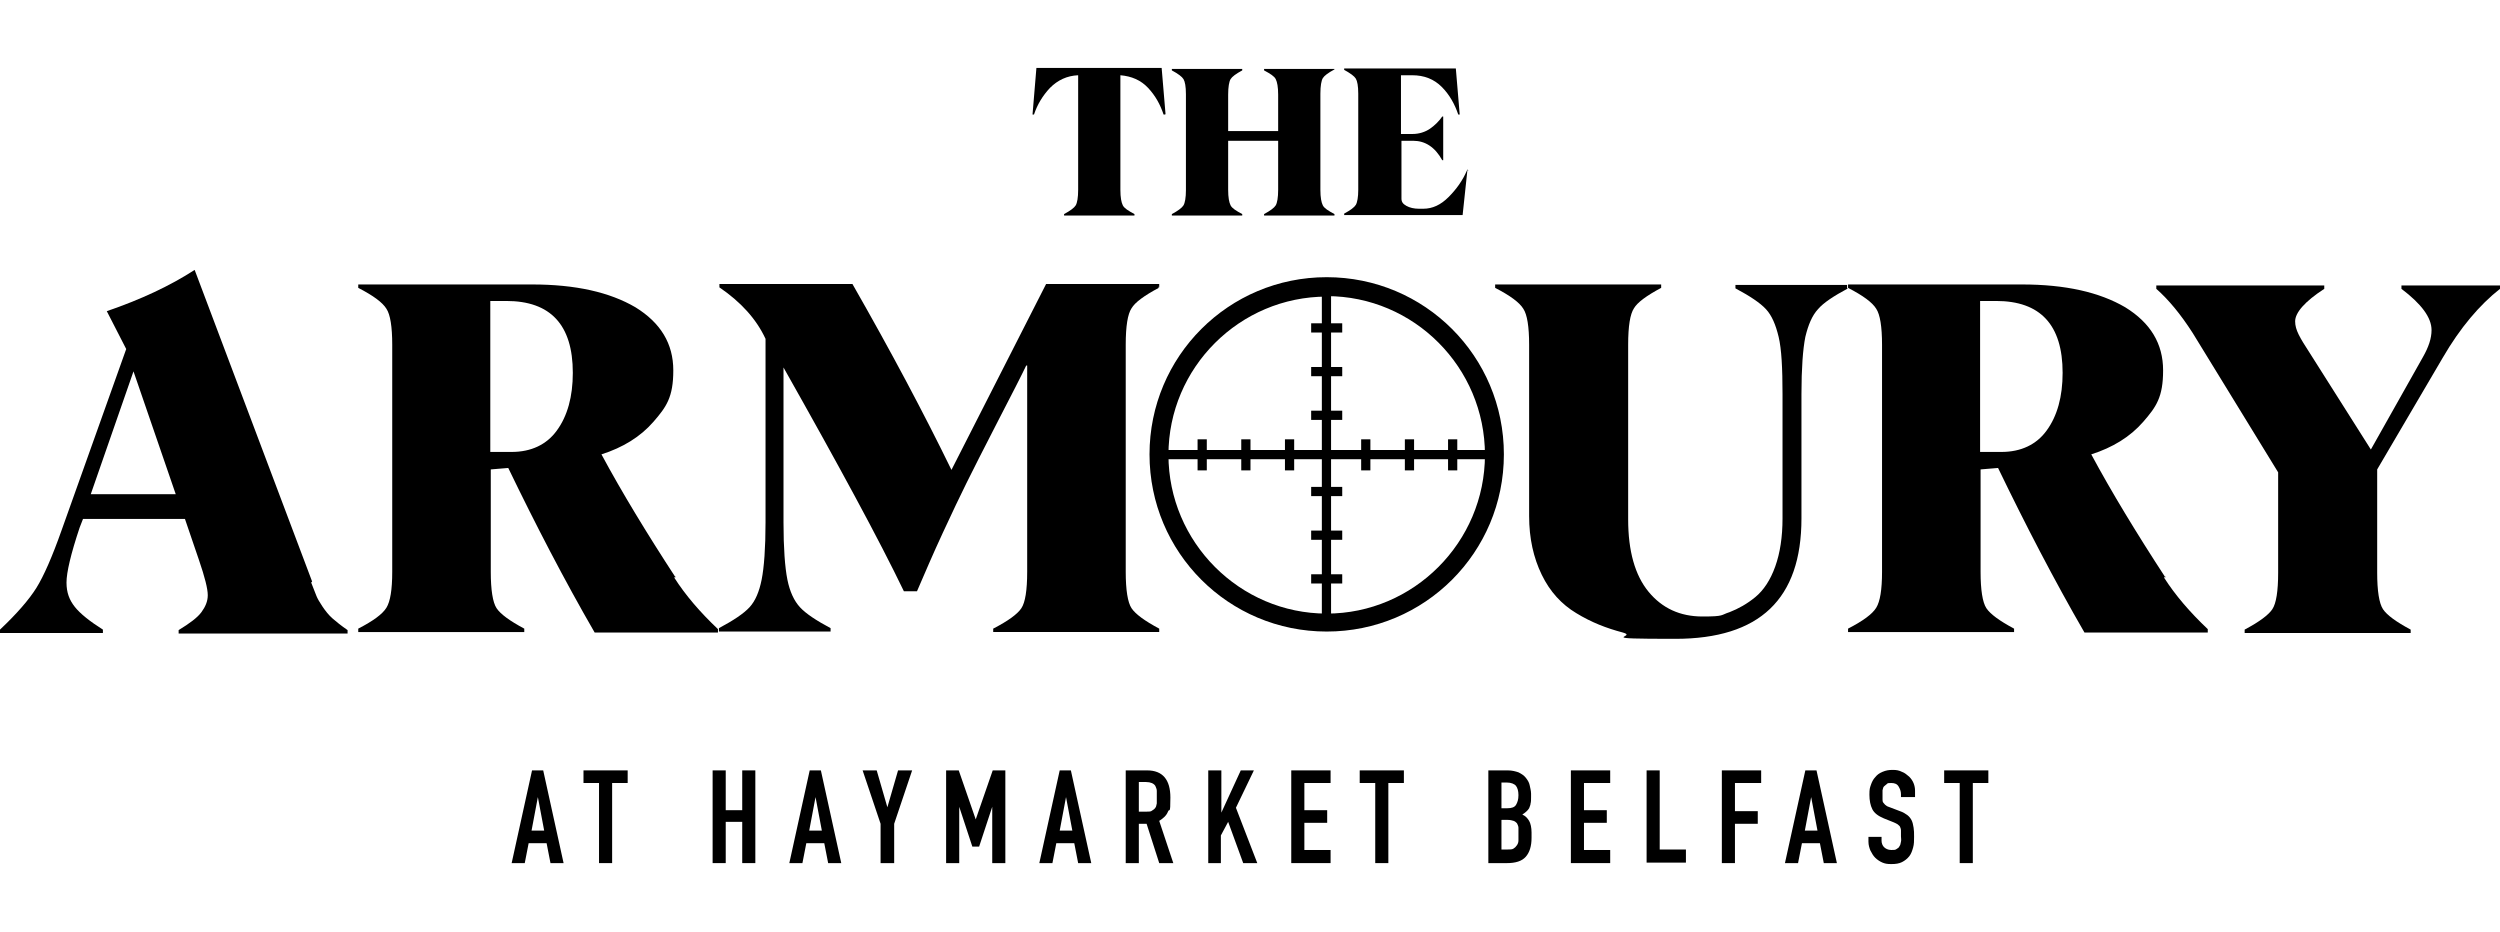 <?xml version="1.0" encoding="UTF-8"?>
<svg id="Layer_2" xmlns="http://www.w3.org/2000/svg" version="1.1" viewBox="0 0 515 192">
  <!-- Generator: Adobe Illustrator 29.7.1, SVG Export Plug-In . SVG Version: 2.1.1 Build 8)  -->
  <g id="Layer_1-2">
    <path d="M240,23.6h-.3c-.7-2.1-1.7-3.9-3.2-5.5s-3.4-2.4-5.7-2.6v23.6c0,1.6.2,2.6.5,3.2s1.1,1.1,2.4,1.8v.3h-14.5v-.3c1.3-.7,2.1-1.3,2.4-1.8s.5-1.6.5-3.2V15.5c-2.3.1-4.2,1-5.8,2.6-1.5,1.6-2.6,3.4-3.3,5.5h-.3l.8-9.6h25.8l.8,9.5h0Z"/>
    <path d="M274.9,14.3c-1.3.7-2.1,1.3-2.4,1.8-.3.5-.5,1.6-.5,3.2v19.8c0,1.6.2,2.6.5,3.2s1.1,1.1,2.4,1.8v.3h-14.5v-.3c1.3-.7,2.1-1.3,2.4-1.8s.5-1.6.5-3.2v-10.1h-10.3v10.1c0,1.6.2,2.6.5,3.2s1.1,1.1,2.4,1.8v.3h-14.5v-.3c1.3-.7,2.1-1.3,2.4-1.8s.5-1.6.5-3.1v-19.8c0-1.6-.2-2.6-.5-3.1s-1.1-1.1-2.4-1.8v-.3h14.5v.3c-1.3.7-2.1,1.3-2.4,1.8s-.5,1.6-.5,3.2v7.5h10.3v-7.5c0-1.6-.2-2.6-.5-3.2s-1.1-1.1-2.4-1.8v-.3h14.5v.3h0Z"/>
    <path d="M302.3,34.9l-1,9.4h-24.4v-.3c1.3-.7,2.1-1.3,2.4-1.8.3-.5.5-1.6.5-3.1v-19.8c0-1.6-.2-2.6-.5-3.1-.3-.5-1.1-1.1-2.4-1.8v-.3h23l.8,9.5h-.3c-.7-2.1-1.8-4.1-3.4-5.7-1.6-1.6-3.6-2.4-6.1-2.4h-2.3v12.1h2.4c1.3,0,2.6-.4,3.6-1.1,1-.7,1.9-1.6,2.5-2.5h.2v9h-.2c-1.5-2.7-3.5-4-6-4h-2.4v11.9c0,.7.3,1.1,1,1.5s1.6.6,2.6.6h.9c1.9,0,3.6-.8,5.2-2.4s2.9-3.4,3.8-5.5h.3,0Z"/>
    <path d="M64.1,120c.5,1.3.9,2.3,1.1,2.8s.6,1.2,1.2,2.1c.6.9,1.3,1.8,2.1,2.5s1.8,1.5,3.1,2.4v.7h-34.8v-.7c2.3-1.4,3.9-2.6,4.7-3.7s1.3-2.2,1.3-3.5-.6-3.7-1.8-7.2l-2.9-8.5h-21l-.7,1.8c-1.8,5.4-2.7,9.2-2.7,11.3s.6,3.6,1.7,5c1.1,1.4,3.1,3,5.8,4.7v.7H0v-.7c3.5-3.3,6-6.2,7.5-8.6s3.3-6.5,5.2-11.9l13.3-37.3-4-7.8c7-2.4,13-5.2,18.1-8.5l24.2,64.2-.2.2h0ZM36.2,101.8l-8.7-25.3-8.8,25.3h17.5Z"/>
    <path d="M138.9,119c2.3,3.6,5.3,7.1,9,10.6v.7h-25.4c-6.3-10.9-12.2-22.3-17.8-33.9l-3.6.3v21.1c0,3.7.4,6.3,1.2,7.5.8,1.2,2.7,2.6,5.7,4.2v.7h-34.2v-.7c3.1-1.6,5-3,5.8-4.3s1.2-3.7,1.2-7.4v-46.8c0-3.7-.4-6.2-1.2-7.4-.8-1.3-2.7-2.7-5.8-4.3v-.7h35.8c9,0,16,1.6,21.3,4.7,5.2,3.2,7.8,7.5,7.8,13s-1.4,7.5-4.1,10.6c-2.7,3.1-6.3,5.3-10.7,6.7,4.2,7.8,9.3,16.2,15.3,25.4v-.2h-.1ZM101,93.1h4.4c4,0,7.2-1.5,9.3-4.4,2.2-3,3.3-7,3.3-11.9,0-9.9-4.6-14.8-13.7-14.8h-3.3v31.1h0Z"/>
    <path d="M238.7,59.3c-3,1.6-4.9,3-5.6,4.2-.8,1.2-1.2,3.7-1.2,7.5v46.8c0,3.7.4,6.3,1.2,7.5.8,1.2,2.7,2.6,5.7,4.2v.7h-34.2v-.7c3.1-1.6,5-3,5.8-4.2.8-1.2,1.2-3.7,1.2-7.5v-42.5h-.2c-.9,1.9-2.9,5.8-5.9,11.6s-5.1,10-6.4,12.6-2.9,6-4.9,10.3c-2,4.3-3.7,8.3-5.3,12h-2.7c-5.1-10.6-13.4-25.9-24.8-46.1v31.9c0,5.3.3,9.3.8,11.8.5,2.5,1.4,4.4,2.6,5.7,1.2,1.3,3.3,2.7,6.3,4.3v.7h-23v-.7c3-1.6,5.1-3,6.3-4.3s2-3.2,2.5-5.7.8-6.5.8-11.8v-37.8c-1.9-4.1-5.1-7.6-9.5-10.6v-.7h27.4c8,14,14.8,26.8,20.4,38.3l19.5-38.3h23.3v.7l-.2-.2h0Z"/>
    <path d="M380.7,59.4c-3,1.6-5.1,3-6.2,4.3-1.2,1.3-2,3.2-2.6,5.7-.5,2.5-.8,6.5-.8,11.8v25.6c0,16.6-8.6,24.8-26,24.8s-7.4-.4-10.8-1.3-6.5-2.1-9.6-4c-3-1.8-5.4-4.4-7.1-7.9s-2.6-7.5-2.6-12.1v-35.3c0-3.7-.4-6.2-1.2-7.4-.8-1.3-2.7-2.7-5.8-4.3v-.7h34.2v.7c-3,1.6-4.9,3-5.6,4.2-.8,1.2-1.2,3.7-1.2,7.5v36c0,6.5,1.4,11.5,4.2,14.9s6.5,5.1,11.1,5.1,3.7-.3,5.6-.9c1.8-.7,3.6-1.7,5.3-3.1,1.7-1.4,3.1-3.5,4.1-6.3s1.5-6.1,1.5-9.9v-25.6c0-5.3-.2-9.3-.8-11.8s-1.4-4.4-2.6-5.7-3.3-2.7-6.3-4.3v-.7h23v.7h0Z"/>
    <path d="M445.8,119c2.3,3.6,5.3,7.1,9,10.6v.7h-25.4c-6.3-10.9-12.2-22.3-17.8-33.9l-3.6.3v21.1c0,3.7.4,6.3,1.2,7.5s2.7,2.6,5.7,4.2v.7h-34.2v-.7c3.1-1.6,5-3,5.8-4.3.8-1.3,1.2-3.7,1.2-7.4v-46.8c0-3.7-.4-6.2-1.2-7.4-.8-1.3-2.7-2.7-5.8-4.3v-.7h35.8c9,0,16,1.6,21.3,4.7,5.2,3.2,7.8,7.5,7.8,13s-1.4,7.5-4.1,10.6c-2.7,3.1-6.3,5.3-10.7,6.7,4.2,7.8,9.3,16.2,15.3,25.4v-.2h-.1ZM407.9,93.1h4.4c4,0,7.2-1.5,9.3-4.4,2.2-3,3.3-7,3.3-11.9,0-9.9-4.6-14.8-13.7-14.8h-3.3v31.1h0Z"/>
    <path d="M515,58.8v.7c-4.2,3.3-8.2,8-11.8,14.2l-13.5,23v21.3c0,3.7.4,6.3,1.2,7.5s2.7,2.6,5.7,4.2v.7h-34.2v-.7c3-1.6,4.9-3,5.7-4.2.8-1.2,1.2-3.7,1.2-7.5v-20.7l-17.6-28.7c-2.5-3.9-5-6.9-7.5-9.1v-.7h34.6v.7c-4,2.6-6,4.9-6,6.7s1,3.4,3,6.5l12.6,19.9,10.7-19c1.2-2.1,1.8-3.9,1.8-5.6,0-2.6-2.1-5.4-6.2-8.5v-.7h20.5s0,0,0,0Z"/>
    <rect x="272.3" y="59" width="1.9" height="69.3"/>
    <rect x="270.1" y="84.6" width="6.4" height="1.9"/>
    <rect x="270.1" y="75.6" width="6.4" height="1.9"/>
    <rect x="270.1" y="66.6" width="6.4" height="1.9"/>
    <rect x="270.1" y="118.3" width="6.4" height="1.9"/>
    <rect x="270.1" y="109.3" width="6.4" height="1.9"/>
    <rect x="270.1" y="100.3" width="6.4" height="1.9"/>
    <path d="M273.3,61c18,0,32.6,14.7,32.6,32.7s-14.7,32.7-32.6,32.7-32.6-14.7-32.6-32.7,14.7-32.6,32.6-32.6M273.3,57.1c-20.2,0-36.5,16.3-36.5,36.5s16.3,36.5,36.5,36.5,36.5-16.3,36.5-36.5-16.3-36.5-36.5-36.5h0Z"/>
    <rect x="238.6" y="92.7" width="69.3" height="1.9"/>
    <rect x="280.4" y="90.5" width="1.9" height="6.4"/>
    <rect x="289.4" y="90.5" width="1.9" height="6.4"/>
    <rect x="298.3" y="90.5" width="1.9" height="6.4"/>
    <rect x="246.7" y="90.5" width="1.9" height="6.4"/>
    <rect x="255.7" y="90.5" width="1.9" height="6.4"/>
    <rect x="264.7" y="90.5" width="1.9" height="6.4"/>
    <path d="M105.4,177.8l4.2-19.1h2.3l4.2,19.1h-2.7l-.8-4.1h-3.7l-.8,4.1h-2.8ZM112.1,171.1l-1.3-6.9h0l-1.3,6.9h2.7Z"/>
    <path d="M123.4,177.8v-16.5h-3.2v-2.6h9.1v2.6h-3.2v16.5h-2.7Z"/>
    <path d="M146.8,177.8v-19.1h2.7v8.2h3.4v-8.2h2.7v19.1h-2.7v-8.5h-3.4v8.5h-2.7Z"/>
    <path d="M162.6,177.8l4.2-19.1h2.3l4.2,19.1h-2.7l-.8-4.1h-3.7l-.8,4.1h-2.8ZM169.3,171.1l-1.3-6.9h0l-1.3,6.9h2.7Z"/>
    <path d="M181.4,177.8v-8.1l-3.7-11h2.9l2.2,7.6h0l2.2-7.6h2.9l-3.7,11v8.1h-2.7Z"/>
    <path d="M194.9,177.8v-19.1h2.6l3.5,10.1h0l3.5-10.1h2.6v19.1h-2.7v-11.6h0l-2.7,8.2h-1.4l-2.7-8.2h0v11.6h-2.8Z"/>
    <path d="M214.1,177.8l4.2-19.1h2.3l4.2,19.1h-2.7l-.8-4.1h-3.7l-.8,4.1h-2.8ZM220.9,171.1l-1.3-6.9h0l-1.3,6.9h2.7Z"/>
    <path d="M231.9,177.8v-19.1h4.4c3.2,0,4.8,1.9,4.8,5.6s-.2,2.1-.5,2.9c-.3.8-1,1.4-1.8,1.9l2.9,8.7h-2.9l-2.6-8.1h-1.6v8.1h-2.7,0ZM234.6,161.3v5.9h1.6c.5,0,.9,0,1.1-.2.3-.2.5-.3.7-.6.2-.2.2-.6.3-.9,0-.4,0-.8,0-1.3s0-.9,0-1.3-.2-.7-.3-1c-.3-.5-1-.8-1.9-.8h-1.5Z"/>
    <path d="M248.9,177.8v-19.1h2.7v8.7h0l4-8.7h2.7l-3.7,7.7,4.4,11.4h-2.9l-3.1-8.5-1.5,2.8v5.7h-2.7,0Z"/>
    <path d="M266,177.8v-19.1h8.1v2.6h-5.4v5.6h4.7v2.6h-4.7v5.6h5.4v2.7h-8.1Z"/>
    <path d="M283.3,177.8v-16.5h-3.2v-2.6h9.1v2.6h-3.2v16.5h-2.7Z"/>
    <path d="M306.6,177.8v-19.1h4c.9,0,1.6.2,2.2.4.6.3,1.1.6,1.5,1.1.4.5.7,1,.8,1.5s.3,1.2.3,1.8v.7c0,.5,0,1-.1,1.3,0,.3-.2.7-.3,1-.3.5-.8.9-1.4,1.3.7.3,1.1.8,1.4,1.3s.5,1.4.5,2.4v1.1c0,1.7-.4,3-1.2,3.9s-2.1,1.3-3.9,1.3h-3.7ZM309.3,161.3v5.2h1.2c.9,0,1.5-.2,1.8-.7.3-.5.5-1.1.5-2s-.2-1.5-.5-1.9-1-.7-1.9-.7h-1.1,0ZM309.3,168.9v6.1h1.2c.6,0,1,0,1.3-.2.3-.2.5-.4.7-.7s.3-.6.3-1,0-.8,0-1.3,0-.9,0-1.3c0-.3-.2-.7-.3-.9-.2-.2-.4-.4-.7-.5-.3-.1-.7-.2-1.2-.2h-1.2,0Z"/>
    <path d="M323.6,177.8v-19.1h8.1v2.6h-5.4v5.6h4.7v2.6h-4.7v5.6h5.4v2.7h-8.1Z"/>
    <path d="M339.2,177.8v-19.1h2.7v16.3h5.4v2.7h-8.1,0Z"/>
    <path d="M354.7,177.8v-19.1h8.1v2.6h-5.4v5.8h4.7v2.6h-4.7v8.1h-2.8Z"/>
    <path d="M367.7,177.8l4.2-19.1h2.3l4.2,19.1h-2.7l-.8-4.1h-3.7l-.8,4.1h-2.8ZM374.4,171.1l-1.3-6.9h0l-1.3,6.9h2.7Z"/>
    <path d="M394.3,164.2h-2.7v-.6c0-.6-.2-1.1-.5-1.6s-.8-.7-1.5-.7-.7,0-.9.2-.4.3-.6.5-.2.5-.3.8c0,.3,0,.6,0,.9v1c0,.2,0,.5.2.7s.3.4.5.5c.2.2.5.3.8.4l2.1.8c.6.2,1.1.5,1.5.8s.7.7.9,1.1c.2.4.3.9.4,1.5s.1,1.1.1,1.9,0,1.5-.2,2.2-.4,1.3-.8,1.8c-.4.5-.9.9-1.5,1.2-.6.3-1.3.4-2.2.4s-1.3-.1-1.8-.3-1.1-.6-1.5-1c-.4-.4-.7-.9-1-1.5-.2-.5-.4-1.1-.4-1.8v-1h2.7v.8c0,.5.2,1,.5,1.3s.8.6,1.5.6.8,0,1.1-.2c.3-.2.5-.3.6-.6.2-.2.2-.5.3-.9s0-.7,0-1.1,0-.9,0-1.2-.1-.6-.2-.8-.3-.3-.5-.5c-.2-.1-.5-.3-.8-.4l-2-.8c-1.2-.5-2-1.1-2.4-1.9s-.6-1.8-.6-3,.1-1.4.3-2,.5-1.2.9-1.6c.4-.5.8-.8,1.5-1.1s1.3-.4,2.1-.4,1.3.1,1.9.4c.6.2,1,.6,1.5,1,.8.8,1.2,1.8,1.2,2.9v1.3h0Z"/>
    <path d="M403.7,177.8v-16.5h-3.2v-2.6h9.1v2.6h-3.2v16.5h-2.7,0Z"/>
  </g>
</svg>